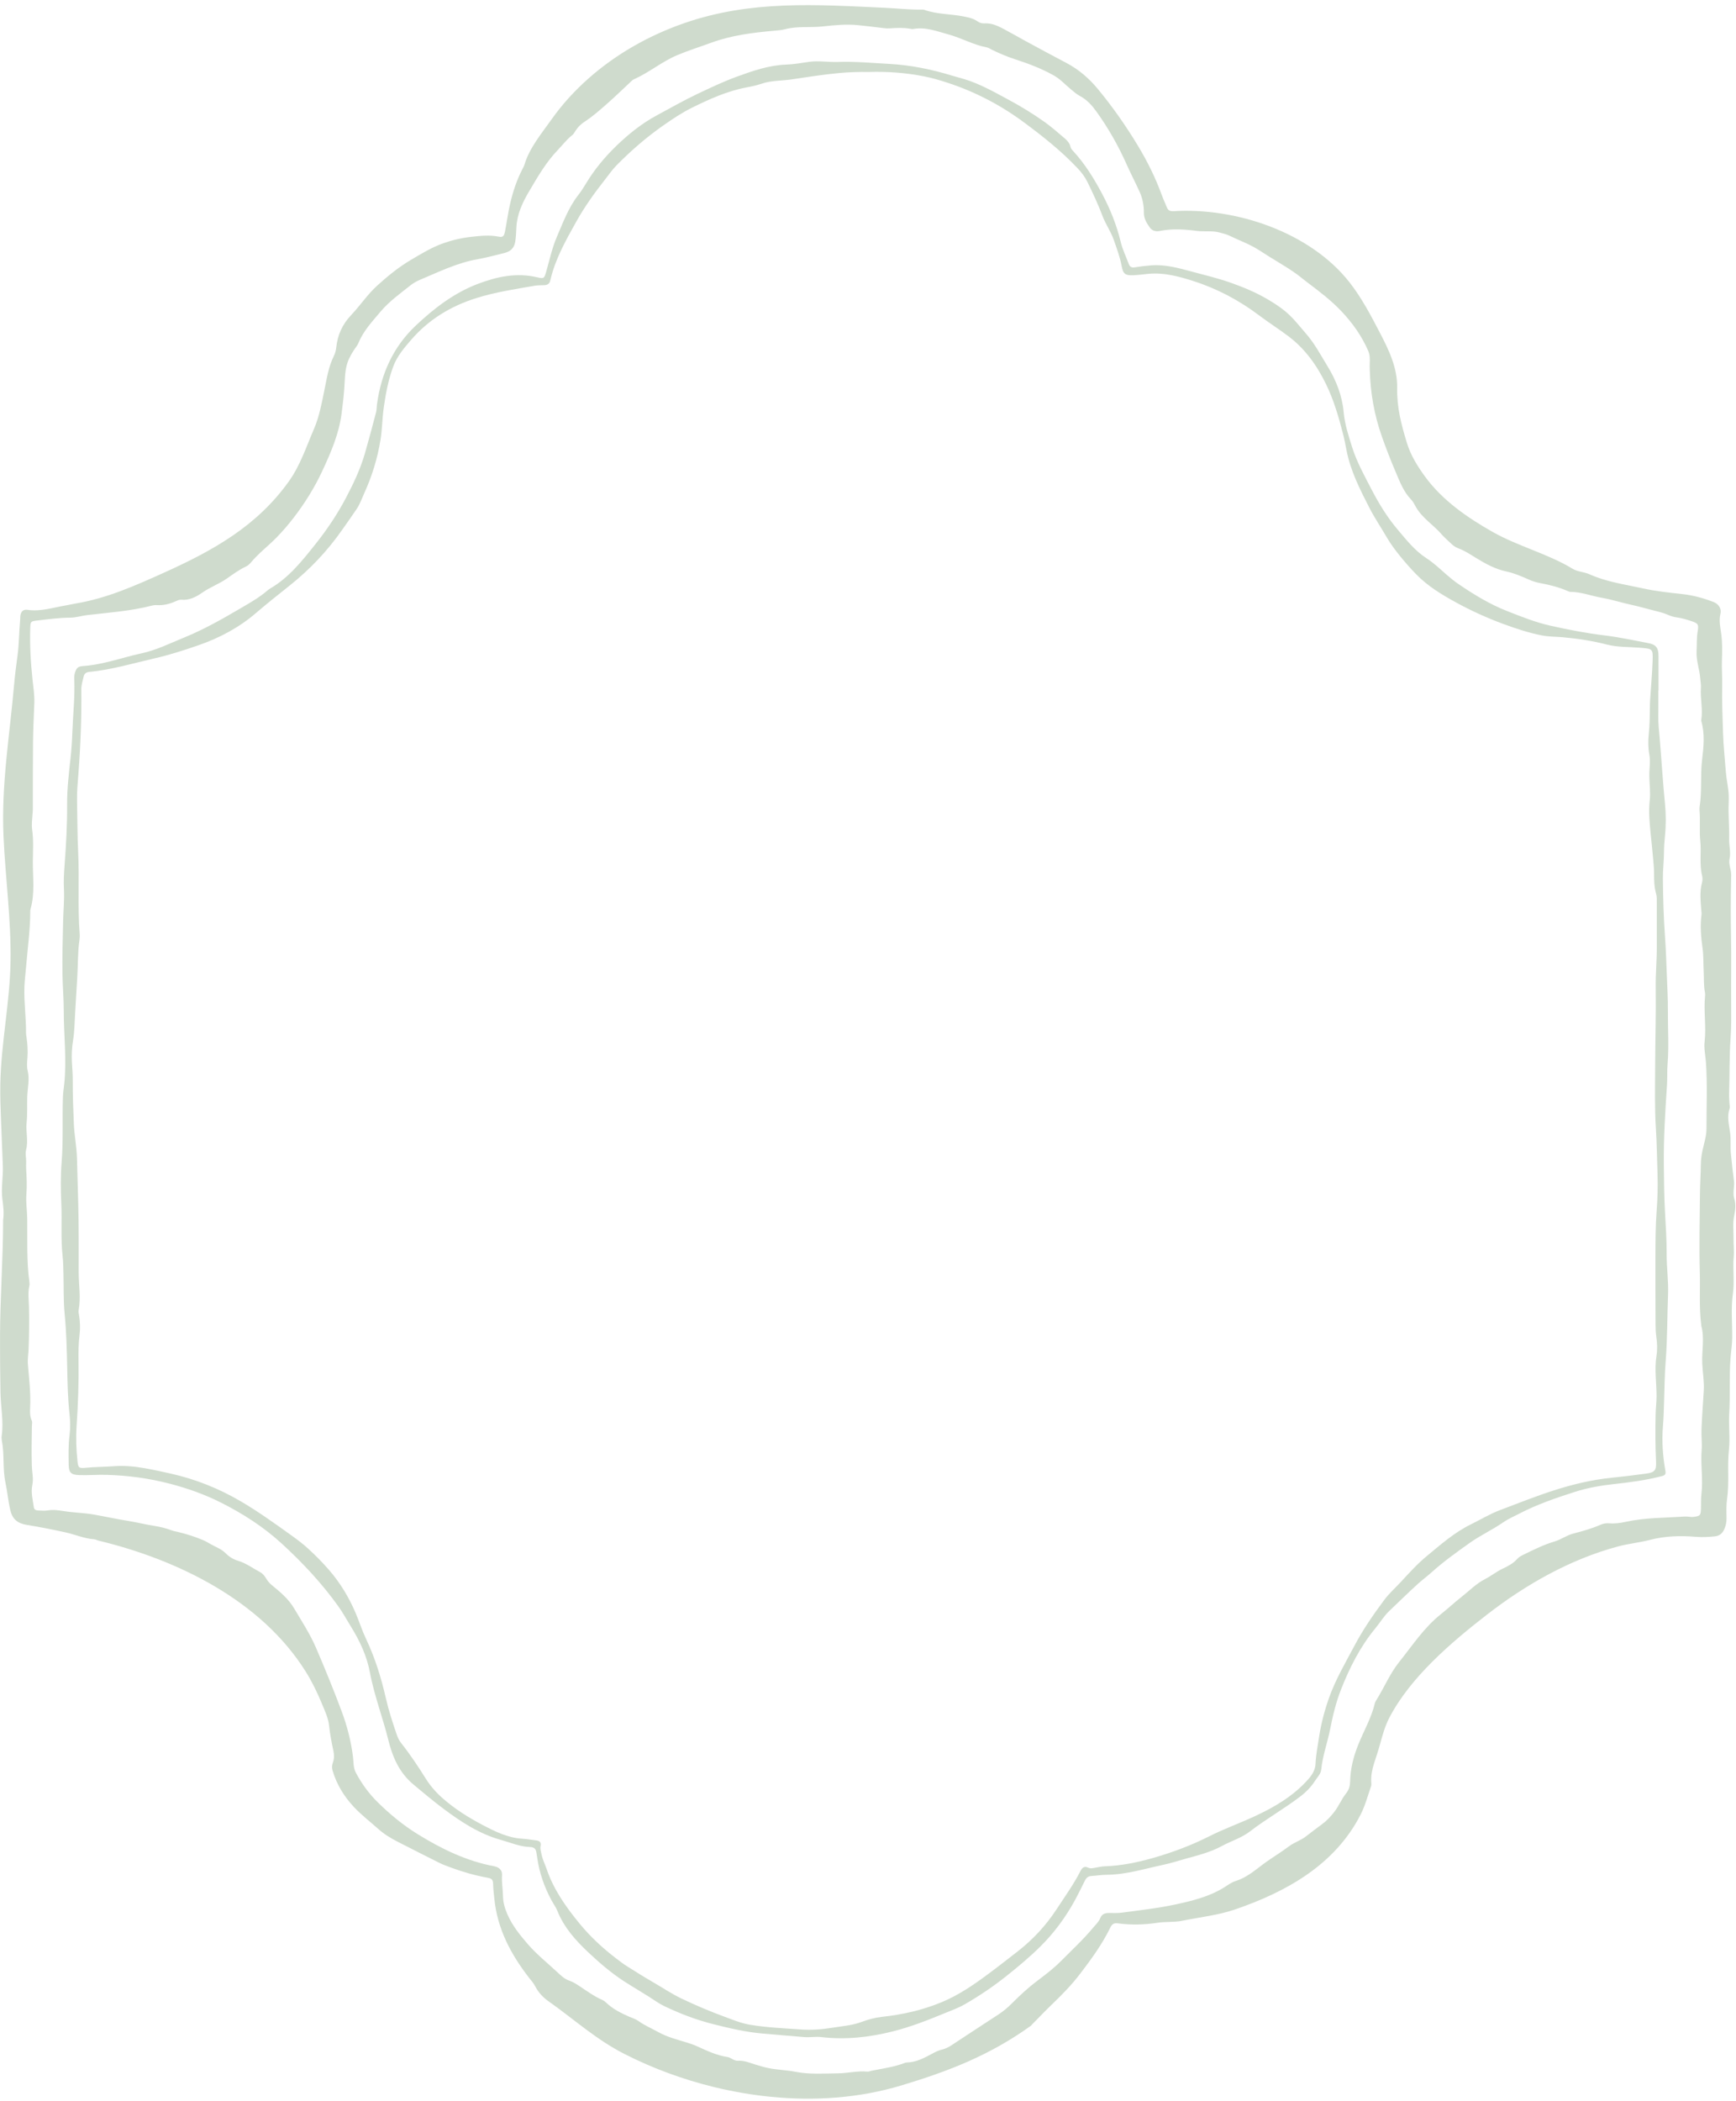 <?xml version="1.0" encoding="UTF-8" standalone="no"?><svg xmlns="http://www.w3.org/2000/svg" xmlns:xlink="http://www.w3.org/1999/xlink" fill="#000000" height="2554.1" preserveAspectRatio="xMidYMid meet" version="1" viewBox="244.7 21.3 2111.4 2554.1" width="2111.4" zoomAndPan="magnify"><g id="change1_1"><path d="m1182.21,2570.15c-23.31-2.31-46.44-6.34-69.04-11.84-37.7-9.18-74.41-22.64-108.99-40.25-34.3-17.46-60.32-41.31-90.91-63.01l-.38-.26c-7.16-4.89-13.2-11.05-17.23-18.94-1.98-3.87-4.92-7.06-7.57-10.47-22.01-28.4-38.44-59.25-42.12-95.76-.58-5.72-1.37-11.4-1.48-17.18-.12-6.26-1.27-7.63-7.29-8.71-14.79-2.64-29.14-6.8-43.22-11.95-5.13-1.88-10.31-3.72-15.19-6.15-16.76-8.31-33.4-16.87-50.08-25.35-8.48-4.31-16.56-9.17-23.74-15.57-9.87-8.8-20.41-16.86-29.51-26.5-12.21-12.94-21.34-27.72-26.36-44.92-.95-3.24-.67-6.25.43-9.29,1.73-4.76,1.72-9.54.66-14.45-2.19-10.1-4.13-20.19-5.22-30.55-.98-9.36-5.23-18.16-8.86-26.93-5.53-13.33-11.77-26.31-19.41-38.53-54.14-86.57-155.48-136.11-251.83-159.39-1.95-.47-3.81-1.6-5.76-1.73-11.85-.8-22.72-5.7-34.16-8.24-15.71-3.49-31.48-6.64-47.35-9.17-10.98-1.75-17.65-6.58-20.31-17.8-2.66-11.23-3.64-22.73-5.98-33.85-3.55-16.88-1.07-33.95-4.33-50.65-.38-1.95-.52-4.06-.22-6.02,2.54-16.97-1.17-35.35-1.48-52.62-.4-22.64-.58-45.28-.54-67.92.08-47.27,3.76-94.73,3.76-141.86,1.3-8.62.18-17.21-.95-25.78-1.65-12.56,1.13-26.95.61-40.01-.71-17.79-1.42-35.58-2.13-53.36-.62-15.46-1.24-30.94-.93-46.41,1-49.73,11.58-98.73,12.41-148.47.85-51.14-6.32-101.92-8.55-152.93-2.73-62.52,7.46-121.67,12.87-183.39,1.06-12.05,2.6-24.01,4.22-35.96,1.93-14.28,1.82-28.69,3.17-43,.19-2,0-4.07.39-6.02.97-4.81,3.75-7.06,8.58-6.34,16.12,2.41,31.33-2.89,46.85-5.42,3.64-.59,7.26-1.54,10.95-2.14,38.42-6.29,72.95-21.73,108.15-37.6,60.16-27.14,112.95-56.59,151.88-111,13.96-19.51,21.2-42.08,30.52-63.65,6.58-15.24,9.52-31.77,12.88-48.11,2.82-13.68,4.89-27.73,11.29-40.53,1.64-3.28,2.63-7.1,3.01-10.76,1.59-15.17,7.61-28.12,18.13-39.16,10.91-11.45,19.61-24.85,31.39-35.55,12.79-11.61,26.19-22.59,41-31.33,12.82-7.56,25.68-15.49,39.83-20.44,11.08-3.88,22.57-6.53,34.36-7.8,10.89-1.17,21.65-2.35,32.62-.17,5.36,1.07,6.72-.48,7.91-6.56,2.21-11.3,3.69-22.75,6.3-33.95,3.4-14.58,8.12-28.78,15.13-42.12.8-1.52,1.68-3.05,2.15-4.69,5.84-20.2,20.89-38.13,32.92-55.12,12.95-18.29,28.15-34.95,44.93-49.79,33.79-29.9,73.9-52.5,116.47-67.26,81.1-28.14,160-22.58,243.85-18.69,14.63.68,29.22,2.35,43.91,2.18,1.43-.02,2.98-.14,4.29.33,15.38,5.48,31.76,4.88,47.53,7.97,5.95,1.17,11.85,2.3,16.98,5.9,2.38,1.67,5.23,2.75,8.14,2.57,12.65-.8,22.57,6.35,32.88,11.74,5.03,2.63,10.01,5.58,15.04,8.34,17.38,9.53,34.87,18.84,52.38,28.1,14.68,7.76,27.23,18.43,38.13,31.61,18.05,21.83,34.19,44.87,48.76,69.02,11.44,18.97,21.33,38.84,28.92,59.76,1.86,5.13,4.28,10.06,6.26,15.15,1.06,2.73,2.84,4.23,5.72,4.49.57.05,1.15.16,1.72.12,76.19-4.9,167.07,25.47,214.95,86.81,14.65,18.76,25.75,40,36.76,61.1,10.97,21.01,21.31,42.63,20.91,66.83s4.95,44.17,11.75,66.6c4.68,15.45,13.06,28.8,22.39,41.55,21.01,28.7,51.46,49.73,82.09,67.02,30.93,17.46,67.23,26.53,97.2,44.76,6.19,3.77,13.79,3.65,20.4,6.63,20.67,9.33,43.04,12.33,64.94,17.15,16.06,3.54,32.31,5.24,48.59,7.04,12.9,1.43,25.4,4.91,37.53,9.59,5.88,2.27,9.9,7.88,8.29,14.4-2.11,8.57,0,16.62,1.04,24.8,1.32,10.35,1.18,20.63.78,31.01-.4,10.33.52,20.7.31,31.05-.38,19.26.41,38.46,1.03,57.7.52,16.13,2.23,32.11,3.49,48.13.74,9.4,3.15,18.66,3.44,28.19.09,2.87.1,5.69-.04,8.56-.72,14.85.95,29.67.56,44.59-.2,7.74,2.24,15.64.47,23.76-1.44,6.6,2.14,12.96,1.99,19.65-.34,14.66-.5,29.33-.49,44,0,22.36.73,44.75.52,67.08-.14,14.89-.08,29.84-.05,44.71.02,14.02.35,28.09-.67,42.04-1.66,22.71-1.08,45.45-1.84,68.16-.12,3.73.26,7.47.41,11.2.09,2.3.85,4.83.15,6.85-3.37,9.82-.66,19.42.66,29.04,1.18,8.58.1,17.18.97,25.8,1.12,11.14,2.26,22.27,3.77,33.36.36,2.63.07,5.15-.15,7.73-.38,4.31-.93,8.73.36,12.89,2.22,7.15,1.5,14.08,0,21.25-1.97,9.33-.66,18.9-.77,28.35-.09,7.15.85,14.34.21,21.5-1.35,14.92,1.11,29.92-.98,44.81-2.5,17.77-.72,35.58-.83,53.37-.05,8.37-1.42,16.61-2.06,24.9-1.74,22.42-.21,44.86-1.57,67.23-.91,14.92,1.21,29.92-.39,44.61-2.16,19.82.59,39.68-2.24,59.47-1.07,7.5-.8,15.46-.64,23.22.1,4.7-.83,9.16-2.66,13.45-2.21,5.16-5.8,8.31-11.66,8.91-7.71.79-15.27,1.19-23.14.53-18.63-1.55-37.26-1.05-55.66,3.73-12.79,3.32-26.12,4.56-38.87,7.98-58.17,15.6-111.81,46.03-159.2,82.73-43.53,33.71-93.49,76.29-119.1,125.78-5.32,10.27-8.28,21.41-11.34,32.51-2.06,7.48-4.58,14.83-6.95,22.22-2.38,7.46-3.97,15.02-3.57,22.92.09,1.72.37,3.6-.17,5.16-4.02,11.58-7.16,23.65-12.69,34.5-31.08,61.05-90.16,93.94-152.45,115.34-21.11,7.25-43.16,9.47-64.78,13.89-9.86,2.02-20.07.88-30.07,2.43-15.98,2.47-32.1,2.8-48.17.66-4.35-.58-6.9.8-8.86,4.84-9.97,20.55-23.42,38.94-37.22,56.94-9.78,12.75-21.01,24.4-32.68,35.56-8.73,8.35-17.05,17.12-25.55,25.71-.4.41-.66.99-1.11,1.32-49.94,35.93-99.72,55.22-157.84,72.71-51.19,15.4-105.39,19.06-158.62,13.78ZM1910.66,470.17c-.46-7.43,1.28-15.03-1.83-22.23-7.73-17.89-18.74-33.46-32.07-47.67-12.68-13.52-27.29-24.62-42-35.67-4.59-3.45-8.94-7.18-13.62-10.54-13.57-9.74-28.32-17.57-42.19-26.81-6.12-4.08-12.83-7.65-19.51-10.67-6.52-2.94-13.14-5.73-19.6-8.84-3.65-1.76-7.59-2.61-11.47-3.7-9.36-2.64-18.97-.83-28.34-2.06-14.9-1.97-29.7-2.94-44.58.07-4.8.97-9.33.03-12.35-4.23-3.83-5.41-7.24-10.86-7.18-18.08.07-8.66-1.54-17.15-5.15-25.19-5.05-11.23-10.79-22.11-15.8-33.37-10.07-22.63-22.29-44.14-36.78-64.3-5.42-7.54-11.51-14.32-19.9-18.79-4.05-2.16-7.53-5.22-11.09-8.17-6.85-5.69-12.9-12.41-20.74-16.84-14.83-8.36-30.78-14.4-46.83-19.61-9.93-3.23-19.32-7.17-28.59-11.73-2.06-1.01-4.07-2.44-6.25-2.85-16.26-3.05-30.7-11.42-46.54-15.72-14.09-3.83-27.85-9.42-42.96-6.62-1.09.2-2.3-.09-3.43-.29-8.3-1.49-16.64-1.04-24.97-.51-2.31.15-4.55.09-6.86-.2-10.5-1.32-21.01-2.53-31.53-3.63-14.38-1.51-28.88-.06-42.98,1.51-15.4,1.71-31.03-.63-46.21,3.44-4.13,1.11-8.51,1.41-12.81,1.78-26.11,2.3-52.04,5.51-76.86,14.61-13.77,5.05-27.82,9.43-41.33,15.11-18.58,7.82-34.21,21.15-52.65,29.35-1.28.57-2.38,1.62-3.43,2.59-9.65,8.97-19.07,18.2-28.96,26.89-8.84,7.77-17.65,15.63-27.58,22.06-4.41,2.86-8.08,6.44-10.93,10.87-1.24,1.93-2.36,4.14-4.1,5.48-6.69,5.14-11.64,11.88-17.4,17.87-14.54,15.12-24.81,33.1-35.31,50.87-7.75,13.12-14.21,26.98-15.16,42.72-.36,6.01-.46,12.04-1.44,18.06-1.3,8.02-6.1,12.01-13.43,13.77-10.62,2.55-21.17,5.57-31.91,7.42-24.98,4.31-47.46,15.42-70.47,25.08-3.95,1.66-7.86,3.8-11.2,6.45-12.78,10.16-26.12,19.56-36.83,32.31-10,11.91-20.68,23.11-26.72,37.79-1.29,3.14-3.62,5.86-5.54,8.73-2.25,3.35-4.18,6.84-5.93,10.5-5.53,11.58-4.95,24.14-5.89,36.38-.77,10.05-1.95,20.03-3.21,30-3.2,25.2-13.21,48.15-23.82,70.84-9.29,19.86-20.88,38.44-34.21,55.8-6.46,8.41-13.43,16.58-20.8,24.16-10.18,10.48-22.04,19.28-31.45,30.62-1.62,1.96-3.7,3.84-5.96,4.9-8.41,3.93-15.83,9.44-23.36,14.68-9.47,6.6-20.38,10.5-29.88,17.12-7.42,5.18-15.73,9.61-25.65,8.65-2.13-.21-4.51.88-6.59,1.81-7.48,3.35-15.17,5.29-23.44,4.74-1.97-.13-4.05.18-5.98.68-25.48,6.57-51.64,8.34-77.64,11.34-7.13.82-14.18,3.17-21.27,3.22-13.88.09-27.53,1.96-41.24,3.61-6.54.79-7.19,1.38-7.42,8.03-.74,21.31.5,42.53,2.75,63.73,1,9.42,2.53,18.83,2.18,28.38-.58,15.77-1.41,31.53-1.58,47.3-.29,27.3-.15,54.6-.22,81.9,0,2.01-.26,4.02-.4,6.02-.43,6.21-1.29,12.8-.46,18.59,1.86,12.99.97,25.89.86,38.77-.17,19.47,2.76,39.17-2.96,58.38-.24.81-.19,1.72-.19,2.58-.03,22.72-3.3,45.19-5.13,67.77-.65,8.02-1.72,15.98-1.99,24.07-.63,18.75,2.19,37.33,1.99,56.04-.02,1.42.33,2.86.53,4.28,1.2,8.55,1.86,17.11,1.15,25.78-.43,5.15-.94,10.45.3,15.5,2.59,10.61-.17,21.2-.52,31.67-.34,10.48.33,21.05-.77,31.63-1.13,10.91,2.35,22.07-.69,33.19-.88,3.21-.31,6.89,0,10.31.38,4.03-.09,8.07.13,12.02.58,10.54,1.15,20.96.31,31.58-.76,9.63.86,19.43.99,29.17.34,25.86-.88,51.78,2.66,77.53.19,1.41.29,2.93-.03,4.29-2.07,8.84-.63,17.83-.47,26.63.31,16.92.21,33.8-.5,50.7-.25,6.03-1.31,12.11-.83,18.07,1.42,17.66,3.64,35.26,2.71,53.05-.27,5.15-.29,10.37,1.93,15.29.98,2.19.26,4.53.22,6.82-.25,16.1-.55,32.19-.07,48.3.23,7.72,2.21,15.66.65,23.08-2.01,9.53.54,18.26,1.77,27.3.38,2.8,2.46,3.82,4.93,3.91,4.02.15,8.15.62,12.06-.04,6.42-1.09,12.66-.25,18.88.76,12.19,1.99,24.54,2.1,36.78,4.22,14.14,2.44,28.15,5.6,42.32,7.83,10.5,1.65,20.86,4.37,31.3,5.96,7.49,1.15,14.5,2.88,21.47,5.51,2.4.91,4.99,1.28,7.5,1.89,10.48,2.55,20.76,5.74,30.69,9.97,2.89,1.23,5.66,2.86,8.32,4.41,6.39,3.73,13.74,6.13,18.98,11.46,4.42,4.5,9.46,7.49,15.31,9.26,9.79,2.96,17.9,9.12,26.77,13.83,3.13,1.66,5.25,4.42,7.09,7.41,1.82,2.95,3.88,5.68,6.6,7.92,10.38,8.55,20.58,16.79,27.77,28.97,9.18,15.54,19.12,30.68,26.27,47.23,11.06,25.62,21.6,51.5,31.37,77.63,6.64,17.77,11.36,36.2,13.76,55.17.82,6.47.24,13.3,3.5,19.41,7.08,13.3,15.83,25.4,26.58,35.95,14.82,14.54,30.73,27.73,48.47,38.69,29.06,17.97,59.39,32.76,93.3,39.11,5.93,1.11,9.84,4.97,9.44,10.51-.63,8.71.99,17.22,1.15,25.81.14,8.04,2.39,15.25,5.53,22.43,5.84,13.35,14.86,24.5,24.23,35.41,10.89,12.69,24,23.11,36.18,34.44,4.25,3.95,8.77,8.46,14.66,10.41,4.73,1.57,8.79,4.25,12.86,6.96,8.87,5.89,17.48,12.19,27.31,16.5,1.8.79,3.46,2.09,4.9,3.46,8.04,7.68,17.79,12.5,27.81,16.91,3.68,1.62,7.72,2.76,10.93,5.06,7.75,5.55,16.5,9.22,24.75,13.81,5,2.78,10.41,4.93,15.83,6.81,10.54,3.65,21.64,5.98,31.73,10.58,11.75,5.35,23.26,10.77,36.17,12.72,4.5.68,7.97,4.89,12.88,4.56,7.43-.49,14.17,2.47,20.94,4.57,5.5,1.71,10.93,3.3,16.59,4.44,10.72,2.16,21.66,2.31,32.44,4.43,16.94,3.35,34.35,2.06,51.55,1.87,12.01-.13,23.9-3.22,36.04-2.09,1.62.15,3.33-.75,5.02-1.08,13.81-2.7,27.8-4.6,41.03-9.74.52-.2,1.13-.25,1.7-.26,11.64-.26,21.52-5.69,31.39-10.95,3.58-1.91,7.13-3.77,11.09-4.67,4.28-.97,8.13-2.84,11.77-5.23,19.2-12.62,38.37-25.29,57.64-37.79,6.09-3.95,11.43-8.65,16.54-13.77,9.55-9.55,19.44-18.74,30.29-26.87,10.13-7.58,20.21-15.3,29.12-24.3,13.13-13.28,26.91-25.93,38.88-40.35,3.13-3.76,6.83-7.05,8.69-11.7,1.89-4.74,5.55-6.14,10.32-6.1,5.46.04,11,.24,16.38-.48,21.95-2.94,44.01-5.38,65.67-10.11,19.92-4.35,39.66-9.19,57.45-20.04,4.83-2.95,9.53-6.66,14.98-8.34,14.71-4.55,25.67-15.14,37.77-23.65,8.87-6.23,18.16-11.87,26.83-18.41,6.16-4.64,13.97-7.06,19.97-11.56,6.61-4.96,13.13-10.18,19.87-15.03,5.91-4.25,10.75-9.45,15.23-15.17,5.55-7.08,8.87-15.6,14.37-22.51,3.77-4.74,4.88-9.24,5-14.91.35-15.39,4.16-30.19,9.85-44.35,6.73-16.76,15.96-32.51,20.19-50.3.33-1.37,1.05-2.7,1.81-3.9,9.61-15.26,16.37-32.08,27.86-46.43,16.12-20.13,30.16-41.8,50.8-58.16,8.68-6.88,16.8-14.53,25.6-21.42,9.2-7.21,17.17-15.6,27.96-21.13,7.26-3.72,13.9-9.09,21.46-12.67,6.53-3.1,12.89-6.36,17.79-11.93,2.31-2.62,5.51-4.08,8.64-5.61,11.89-5.8,23.76-11.69,36.48-15.44,8.07-2.38,14.9-7.61,22.97-9.69,11.17-2.87,22.22-5.97,32.81-10.59,3.5-1.53,7.06-2.22,10.92-1.88,6.64.58,13.16-.3,19.69-1.73,23.73-5.2,48-4.89,72.07-6.48,3.71-.24,7.39.89,11.19.36,7.41-1.04,8.25-1.73,8.55-9.1.25-6.32-.15-12.72.62-18.97,2.19-17.74-1.23-35.47.27-53.22.69-8.22-.56-16.58-.22-24.84.66-15.78,1.81-31.55,2.8-47.32.68-10.98-1.36-21.81-1.86-32.72-.71-15.44,3.04-30.99-1.23-46.33-.07-.27.04-.58,0-.86-2.76-21.14-1.14-42.42-1.73-63.62-.9-31.86-.1-63.77.17-95.66.1-11.77.93-23.54,1.07-35.32.07-6.1.79-11.99,2.12-17.94,1.95-8.7,4.79-17.38,4.76-26.3-.08-26.77,1.2-53.56-.67-80.31-.58-8.32-2.6-16.79-1.64-24.92,2.19-18.7-1.36-37.36.6-55.98.15-1.41.07-2.91-.21-4.3-1.62-8.26-1.04-16.64-1.49-24.96-.5-9.44-.05-18.91-1.37-28.33-1.92-13.7-3.09-27.46-1.27-41.3.18-1.4-.13-2.86-.23-4.3-.81-11.45-2.28-22.89.81-34.3.73-2.69.79-5.87.11-8.57-3.47-13.83-.76-27.96-2.2-41.97-1.24-12.07.15-24.59-.9-36.9-.15-1.71-.14-3.48.13-5.17,3-18.81.68-37.87,2.97-56.78,1.9-15.61,3.56-31.53-.99-47.15-.08-.27-.09-.58-.05-.86,2.22-13.21-1.33-26.36-.38-39.56.27-3.73-.56-7.45-.81-11.16-.76-11.19-5.1-21.83-4.46-33.26.45-8.03-.06-16.06,1.32-24.09,1.48-8.59.37-9.83-7.7-12.5-5.74-1.9-11.48-3.67-17.54-4.46-3.66-.48-7.37-1.56-10.74-3.07-5.05-2.27-10.3-3.58-15.62-4.89-9.48-2.33-18.85-5.19-28.39-7.22-12.1-2.57-23.86-6.46-36.08-8.59-13-2.26-25.5-7.22-38.93-7.35-1.1-.01-2.22-.6-3.27-1.05-10.62-4.58-21.74-7.42-33.07-9.51-4.83-.89-9.44-2.29-13.96-4.32-8.93-4.01-18.02-7.86-27.61-9.91-13.52-2.89-25.27-9.42-36.83-16.49-6.87-4.2-13.52-8.78-21.2-11.52-3.85-1.38-7.03-3.85-9.92-6.75-3.46-3.46-7.32-6.56-10.49-10.26-10.07-11.73-23.95-19.88-31.64-33.84-1.66-3.02-3.29-6.23-5.65-8.66-9.07-9.36-13.54-21.41-18.46-32.89-6.1-14.23-11.73-28.72-16.92-43.38-9.42-26.61-14.12-53.88-14.81-81.97Z" fill="#cfdbcd"/></g><g id="change1_2"><path d="m2261.63,860.69c0,10.37.14,20.74-.04,31.1-.16,9.24.97,18.38,1.75,27.55,2.25,26.35,3.77,52.75,6.39,79.08,1.28,12.86,1.3,25.92-.02,38.82-.71,6.89-1.16,13.76-1.2,20.67-.07,10.36-1.42,20.74-1.33,31.01.22,23.84.88,47.71,2.6,71.52,1.07,14.91,1.56,29.86,2.14,44.81.6,15.21,1.46,30.43,1.36,45.64-.13,21.26,1.33,42.52-.4,63.81-.69,8.5-.15,17.2-.72,25.77-2.19,32.45-4.2,64.88-3.82,97.44.23,18.97.33,37.91,1.41,56.88.96,16.92,2.07,33.9,2,50.86-.06,16.43,2.34,32.78,1.71,49.15-1.05,27.01-.77,54.05-2.89,81.03-1.29,16.33-1.4,32.75-1.93,49.14-.32,10.06-.57,20.09-1.4,30.16-1.49,18.09-.19,36.2,2.99,54.1.74,4.16-.47,5.44-4.4,6.46-19.27,4.98-38.83,7.53-58.61,9.69-15.88,1.74-31.9,4.56-47.31,9.5-23.04,7.38-45.9,15.22-67.45,26.4-6.64,3.44-13.6,6.45-19.71,10.69-13.03,9.04-27.56,15.65-40.42,24.8-15.91,11.32-31.86,22.67-46.43,35.79-5.33,4.8-11.12,9.05-16.48,13.88-11.96,10.78-23.37,22.14-35.06,33.19-6.54,6.18-11.07,13.97-16.74,20.83-18.56,22.46-31.52,48.03-42.05,74.95-5.99,15.32-9.83,31.27-12.99,47.37-3.26,16.65-9.28,32.67-10.95,49.7-.52,5.26-4.73,9.15-7.48,13.47-4.81,7.55-11.02,13.84-18.2,19.31-19.69,14.99-41.33,27.14-60.92,42.24-10.39,8.01-23.01,11.7-34.35,17.86-13.81,7.5-28.92,11.21-43.89,15.37-9.14,2.54-18.2,5.49-27.47,7.45-22.75,4.81-45.1,11.91-68.69,12.09-6.31.05-12.6,1.1-18.92,1.5-4.04.26-6.09,2.74-7.71,5.99-3.73,7.46-7.33,14.99-11.3,22.32-11.58,21.34-25.73,40.7-43.13,57.82-12.97,12.76-26.85,24.33-41.04,35.6-16.02,12.72-32.91,24.11-50.66,34.31-7.57,4.35-15.67,7.22-23.64,10.49-20.76,8.52-41.63,16.8-63.47,22.28-28.67,7.2-57.65,10.5-87.14,6.97-6.92-.83-13.7.54-20.65,0-16.91-1.33-33.81-2.88-50.7-4.31-20.06-1.69-39.76-6.31-59.32-11.21-21.01-5.26-41.12-12.87-60.58-22.25-3.1-1.5-6.14-3.21-8.98-5.14-13.07-8.88-26.88-16.57-40.11-25.2-15.57-10.15-29.45-22.1-42.81-34.66-15.54-14.6-29.83-30.41-37.92-50.78-1.79-4.5-4.83-8.49-7.15-12.8-8.66-16.11-14.65-33.13-17.24-51.29-.32-2.28-.73-4.54-1.09-6.81-.74-4.59-2.79-6.44-8.06-6.62-12.17-.4-23.43-5.38-35.05-8.6-26.05-7.22-48.22-21.72-69.43-37.54-12.63-9.42-24.77-19.64-36.92-29.76-17.71-14.75-25.76-34.16-30.93-55.36-3.14-12.89-7.27-25.45-11.03-38.14-4.18-14.09-8.34-28.19-11.02-42.61-3.8-20.5-12.5-38.83-23.35-56.27-5.01-8.05-9.46-16.4-15.02-24.17-20.19-28.19-43.63-53.27-69.21-76.65-22.13-20.23-47-36.1-73.5-49.48-19.76-9.98-40.59-17.37-62.13-22.98-25.47-6.63-51.17-10.13-77.47-10.81-10.94-.29-21.8.65-32.7.29-10.01-.34-12.9-2.71-13.02-12.91-.15-11.78-.49-23.54,1.03-35.35,1.09-8.49.95-17.33,0-25.86-2.07-18.61-2.43-37.28-2.81-55.93-.45-22.15-1.03-44.23-3.17-66.33-1.55-15.97-.96-32.15-1.41-48.24-.2-7.18-.23-14.4-1.02-21.52-2.37-21.25-.61-42.59-1.59-63.85-.78-16.98-.9-34.02.43-50.86,2.09-26.48.6-52.94,1.57-79.38.18-4.87.96-9.73,1.49-14.58,3.28-29.88-.54-59.76-.51-89.64.01-14.55-1.32-29.32-1.56-43.94-.35-21.78.3-43.6.8-65.4.29-12.87,1.66-25.76.98-38.7-.5-9.44.04-18.99.75-28.44,1.83-24.68,3.3-49.37,3.13-74.12-.13-18.76,2.04-37.34,4.09-55.91,1.17-10.59,1.87-21.27,2.26-31.8.78-21.27,3.15-42.5,2.39-63.82-.1-2.87-.19-5.76.72-8.57,2.24-6.98,4.01-7.89,11.49-8.45,10.92-.82,21.65-3.16,32.25-5.78,12.28-3.04,24.37-6.79,36.77-9.42,18.45-3.91,35.26-12.34,52.56-19.41,23.77-9.71,46.08-22.35,68.12-35.3,11.32-6.65,23-13.13,33.05-21.87,1.08-.94,2.28-1.77,3.52-2.5,22.65-13.22,38.43-33.3,54.48-53.36,14.27-17.85,26.95-36.76,37.5-56.81,9.06-17.21,17.51-34.99,22.95-53.85,4.78-16.57,9.2-33.24,13.57-49.92.87-3.3.74-6.85,1.21-10.27,5.09-37.17,19.95-69.82,47.41-95.55,22.08-20.7,46.03-39.27,74.81-50.23,23.47-8.94,47.39-14.14,72.61-8.14,8.32,1.98,8.57,1.31,11.03-7.29,4.03-14.1,7.12-28.65,12.9-42.02,7.49-17.32,14-35.32,25.85-50.52,3.53-4.52,6.66-9.39,9.62-14.32,10.29-17.15,23.03-32.34,37.37-46.16,14.76-14.23,30.89-27.02,48.89-36.69,16.44-8.83,32.65-18.14,49.58-26.13,15.63-7.37,31.19-14.83,47.42-20.74,19.46-7.09,38.99-13.93,60.09-14.7,9.16-.33,18.31-1.91,27.41-3.28,11.79-1.77,23.52.49,35.29.07,21.02-.76,42.01,1.24,62.94,2.38,25.84,1.41,51.33,6.63,76.19,14.26,4.94,1.52,9.98,2.73,14.92,4.24,19.11,5.84,36.39,15.69,53.85,25.08,14.94,8.03,29.44,16.91,43.29,26.7,8.66,6.12,16.65,13.2,24.74,20.08,3.26,2.78,6.24,5.99,7.22,10.5.44,2.01,1.85,3.54,3.22,5.04,14.34,15.58,25.32,33.35,35.23,52.01,9.91,18.67,17.66,37.96,22.62,58.53,2.21,9.16,6.5,17.82,9.77,26.74,1.31,3.57,3.56,4.69,7.37,4.08,6.52-1.05,13.1-1.84,19.69-2.37,16.99-1.37,33.14,3.13,49.27,7.48,16.11,4.35,32.44,8.18,48.13,13.77,15.12,5.38,30.06,11.56,44.03,19.76,7.43,4.36,14.56,8.88,21.32,14.37,9.99,8.11,17.55,18.19,25.85,27.69,10.48,12,17.83,26.07,26.11,39.55,10.59,17.25,17.79,35.82,19.61,55.75,1.36,14.93,5.91,28.64,10.29,42.61,5.64,17.96,14.78,34.31,23.36,50.9,9,17.4,19.26,34.22,31.86,49.09,10.65,12.56,20.9,25.79,35.23,35.04,8.88,5.73,16.66,13.2,24.68,20.19,4.57,3.98,9.22,7.77,14.24,11.19,18.81,12.83,38.2,24.67,59.45,32.97,17.12,6.68,34.14,13.55,52.27,17.62,21.92,4.92,43.85,9.17,66.17,11.86,17.96,2.17,35.73,6.05,53.53,9.45,8.76,1.67,11.8,5.83,11.85,15.14.06,14.11.02,28.22.02,42.33-.05,0-.11,0-.16,0ZM1301.92,108.78c-13.47-.16-24.66.24-35.87,1.24-19.78,1.78-39.37,4.92-58.99,7.85-11.92,1.78-24.15,1.12-35.81,5.11-5.96,2.04-12.21,3.38-18.42,4.54-23.47,4.39-45.03,14.12-66.17,24.54-12.56,6.19-24.39,14.11-35.89,22.19-20.25,14.22-38.89,30.43-56.27,48.09-5.29,5.38-9.47,11.57-14.1,17.43-12.83,16.24-24.82,33.05-34.92,51.16-12.63,22.62-25.44,45.16-31.36,70.75-.06.28-.18.55-.24.83-.8,3.67-3.32,5.22-6.83,5.43-4.02.25-8.12,0-12.06.7-23.75,4.16-47.53,7.67-70.74,14.94-31.39,9.83-58.1,26.09-79.58,50.91-8.49,9.81-17.01,19.81-21.59,32.09-6.05,16.21-9.25,33.17-11.66,50.31-1.84,13.1-1.86,26.3-4.01,39.45-3.67,22.39-10.21,43.61-19.54,64.15-2.98,6.55-5.3,13.43-9.31,19.43-5.59,8.36-11.49,16.52-17.24,24.78-18.04,25.94-39.51,48.63-64.22,68.3-13.72,10.93-27.51,21.8-40.79,33.24-20.82,17.94-44.61,30.54-70.34,39.46-17.65,6.12-35.46,11.83-53.75,16.01-26.08,5.96-51.77,13.75-78.54,16.28-3.98.38-6.42,1.86-7.3,5.89-1.11,5.06-2.82,10.01-2.77,15.26.35,33.97-.91,67.89-3.47,101.76-.87,11.47-2.03,22.91-1.75,34.46.49,20.42.35,40.82,1.36,61.26,1.65,33.31-.74,66.73,1.87,100.06.2,2.56.03,5.2-.34,7.75-2.18,15.13-1.65,30.43-2.65,45.63-.94,14.31-1.67,28.72-2.57,43.03-.68,10.84-.69,21.81-2.47,32.66-1.43,8.74-1.96,17.8-1.45,26.64.42,7.46,1.11,14.91,1.06,22.39-.14,17.56.61,35.08,1.32,52.62.56,13.85,3.37,27.42,3.78,41.23.56,18.65,1.01,37.3,1.56,55.94.82,27.92.44,55.86.55,83.77.06,15.15,2.78,30.4-.06,45.58-.41,2.17.28,4.58.62,6.85,1.15,7.74,1.45,15.6.48,23.26-1.33,10.64-1.4,21.27-1.24,31.9.4,26.2-.56,52.38-2.33,78.46-.98,14.51-.46,28.71,1.05,43,.84,7.96,1.71,8.99,9.79,8.16,11.19-1.14,22.42-1,33.59-1.86,13.03-1.01,25.83.11,38.56,2.38,10.74,1.91,21.41,4.24,32.06,6.65,29.68,6.73,57.63,17.85,83.93,33.19,20.92,12.2,40.57,26.28,60.23,40.35,7.48,5.35,14.98,10.8,21.76,16.97,8.89,8.11,17.39,16.62,25.37,25.74,14.02,16.01,24.82,33.83,33.09,53.29,4.39,10.33,7.76,21.11,12.56,31.23,10.94,23.02,18.42,47.14,24.06,71.87,3.4,14.92,8.13,29.4,13.06,43.84,1.31,3.84,2.93,7.55,5.45,10.74,11.1,14,20.94,28.85,30.44,43.97,5.65,8.98,12.75,16.87,20.87,23.95,14.66,12.79,31.01,22.98,48.07,31.94,14.99,7.87,30.29,15.48,47.77,16.59,5.73.37,11.42,1.42,17.13,2.07,4.12.47,6.45,2.17,5.5,6.77-.73,3.5.42,6.83,1.11,10.22,1.27,6.27,4.2,11.94,6.24,17.93,8.59,25.24,23.9,46.67,40.55,66.84,12.94,15.67,28.03,29.64,44.35,42.03,4.12,3.13,8.22,6.32,12.59,9.07,10.44,6.59,20.91,13.15,31.6,19.33,11.7,6.77,22.94,14.37,35.17,20.21,17.14,8.17,34.63,15.58,52.45,22.11,9.98,3.66,19.85,7.78,30.43,9.57,20.46,3.46,41.17,4.24,61.82,5.76,12.69.93,25.43.02,37.85-2.01,12.13-1.99,24.54-2.77,36.32-7.17,7.75-2.89,15.98-5.2,24.18-6.09,25.33-2.74,49.78-8.15,73.42-18.02,19.89-8.3,37.51-20.23,54.52-32.79,12.67-9.36,25.17-19.13,37.65-28.84,18.61-14.47,34.41-31.5,47.23-51.13,10.05-15.4,20.88-30.34,29.26-46.81,1.85-3.64,4.65-6.09,9.08-3.88,2.85,1.42,5.61.66,8.44.19,3.97-.66,7.94-1.67,11.94-1.8,19.71-.66,38.98-4.58,57.76-9.87,23.8-6.72,47.14-15.42,69.21-26.56,18.3-9.23,37.54-16.06,56.04-24.69,24.24-11.31,46.83-24.66,64.73-45.01,4.75-5.4,8.25-11.43,8.55-18.45.47-11,2.67-21.72,4.29-32.5,2.44-16.21,6.64-32.11,12.1-47.56,7.9-22.34,19.93-42.7,30.99-63.56,10.42-19.67,22.94-37.79,36.18-55.56,6.06-8.13,13.61-14.76,20.41-22.12,9.95-10.77,19.89-21.76,31.15-31.07,17.02-14.07,33.69-28.84,53.81-38.7,11.87-5.82,23.31-12.78,35.62-17.41,21.54-8.09,42.89-16.67,64.85-23.74,23.14-7.44,46.51-13.06,70.68-15.5,14.02-1.41,28-3.16,41.96-5.05,10.76-1.46,12.62-4.1,12.12-14.7-.91-19.26-.95-38.55-.51-57.82.16-7.16,1.1-14.25,1.12-21.49.04-16.34-2.73-32.64-.1-49.05,1.22-7.62.92-15.54-.18-23.26-.74-5.16-.93-10.32-.94-15.5-.05-27.36-.21-54.72-.12-82.08.06-18.41.05-36.81,1.43-55.21,1.12-14.91,1.56-29.99,1.08-44.83-.61-18.65-.8-37.36-1.99-56.04-1.57-24.67-.95-49.5-.87-74.27.1-32.21,1.14-64.43.68-96.63-.24-16.74,1.41-33.34,1.32-50.03-.09-17.57-.02-35.14-.02-52.71,0-3.74.22-7.53-.81-11.17-2.23-7.86-2.55-15.88-2.5-23.97.04-6.04-.59-12.05-1.08-18.08-.88-10.88-2.2-21.71-3.23-32.55-1.21-12.76-2.46-25.69-1-38.66,1.09-9.7-.21-19.53-.48-29.24-.24-8.9,1.65-17.81.03-26.64-1.53-8.31-1.56-16.72-.7-24.97,1.26-12.08,1.24-24.14,1.43-36.23.04-2.59.22-5.18.39-7.76.97-14.92,2.33-29.82,2.84-44.75.54-15.42.14-14.95-15.63-16.29-13.16-1.12-26.59-.47-39.45-3.75-17.91-4.56-35.98-7.4-54.38-9.02-8.28-.73-16.66-.55-24.9-2.14-16.46-3.19-32.32-8.47-47.95-14.26-19.4-7.19-38.24-15.73-56.45-25.69-17.69-9.67-34.7-19.91-48.97-34.61-6.62-6.82-12.86-13.9-18.82-21.21-6.16-7.55-12.09-15.45-16.96-23.86-6.92-11.95-14.71-23.38-21.02-35.71-11.44-22.31-22.79-44.59-27.68-69.49-1.33-6.78-2.59-13.58-4.31-20.26-5.3-20.62-11.21-40.97-20.6-60.28-11.14-22.91-25.55-43.12-45.96-58.46-11.43-8.6-23.61-16.32-35.01-24.9-24.65-18.58-51.29-32.81-80.65-42.16-17.63-5.62-35.36-10.41-54.15-8.73-6.01.54-12.01,1.41-18.03,1.69-10.49.48-13.01-1.31-14.86-11.25-2.02-10.83-5.86-21.04-9.44-31.38-3.6-10.43-10.11-19.42-13.94-29.66-5.25-14.04-11.65-27.53-18.19-40.98-3.06-6.29-7.22-11.68-12.01-16.76-19.79-21.01-42.35-38.84-65.43-55.91-28.37-20.98-59.46-37.19-93.11-48.14-9.29-3.02-18.74-5.79-28.31-7.68-22.66-4.46-45.63-5.95-66.48-5.3Z" fill="#cfdbcd"/></g></svg>